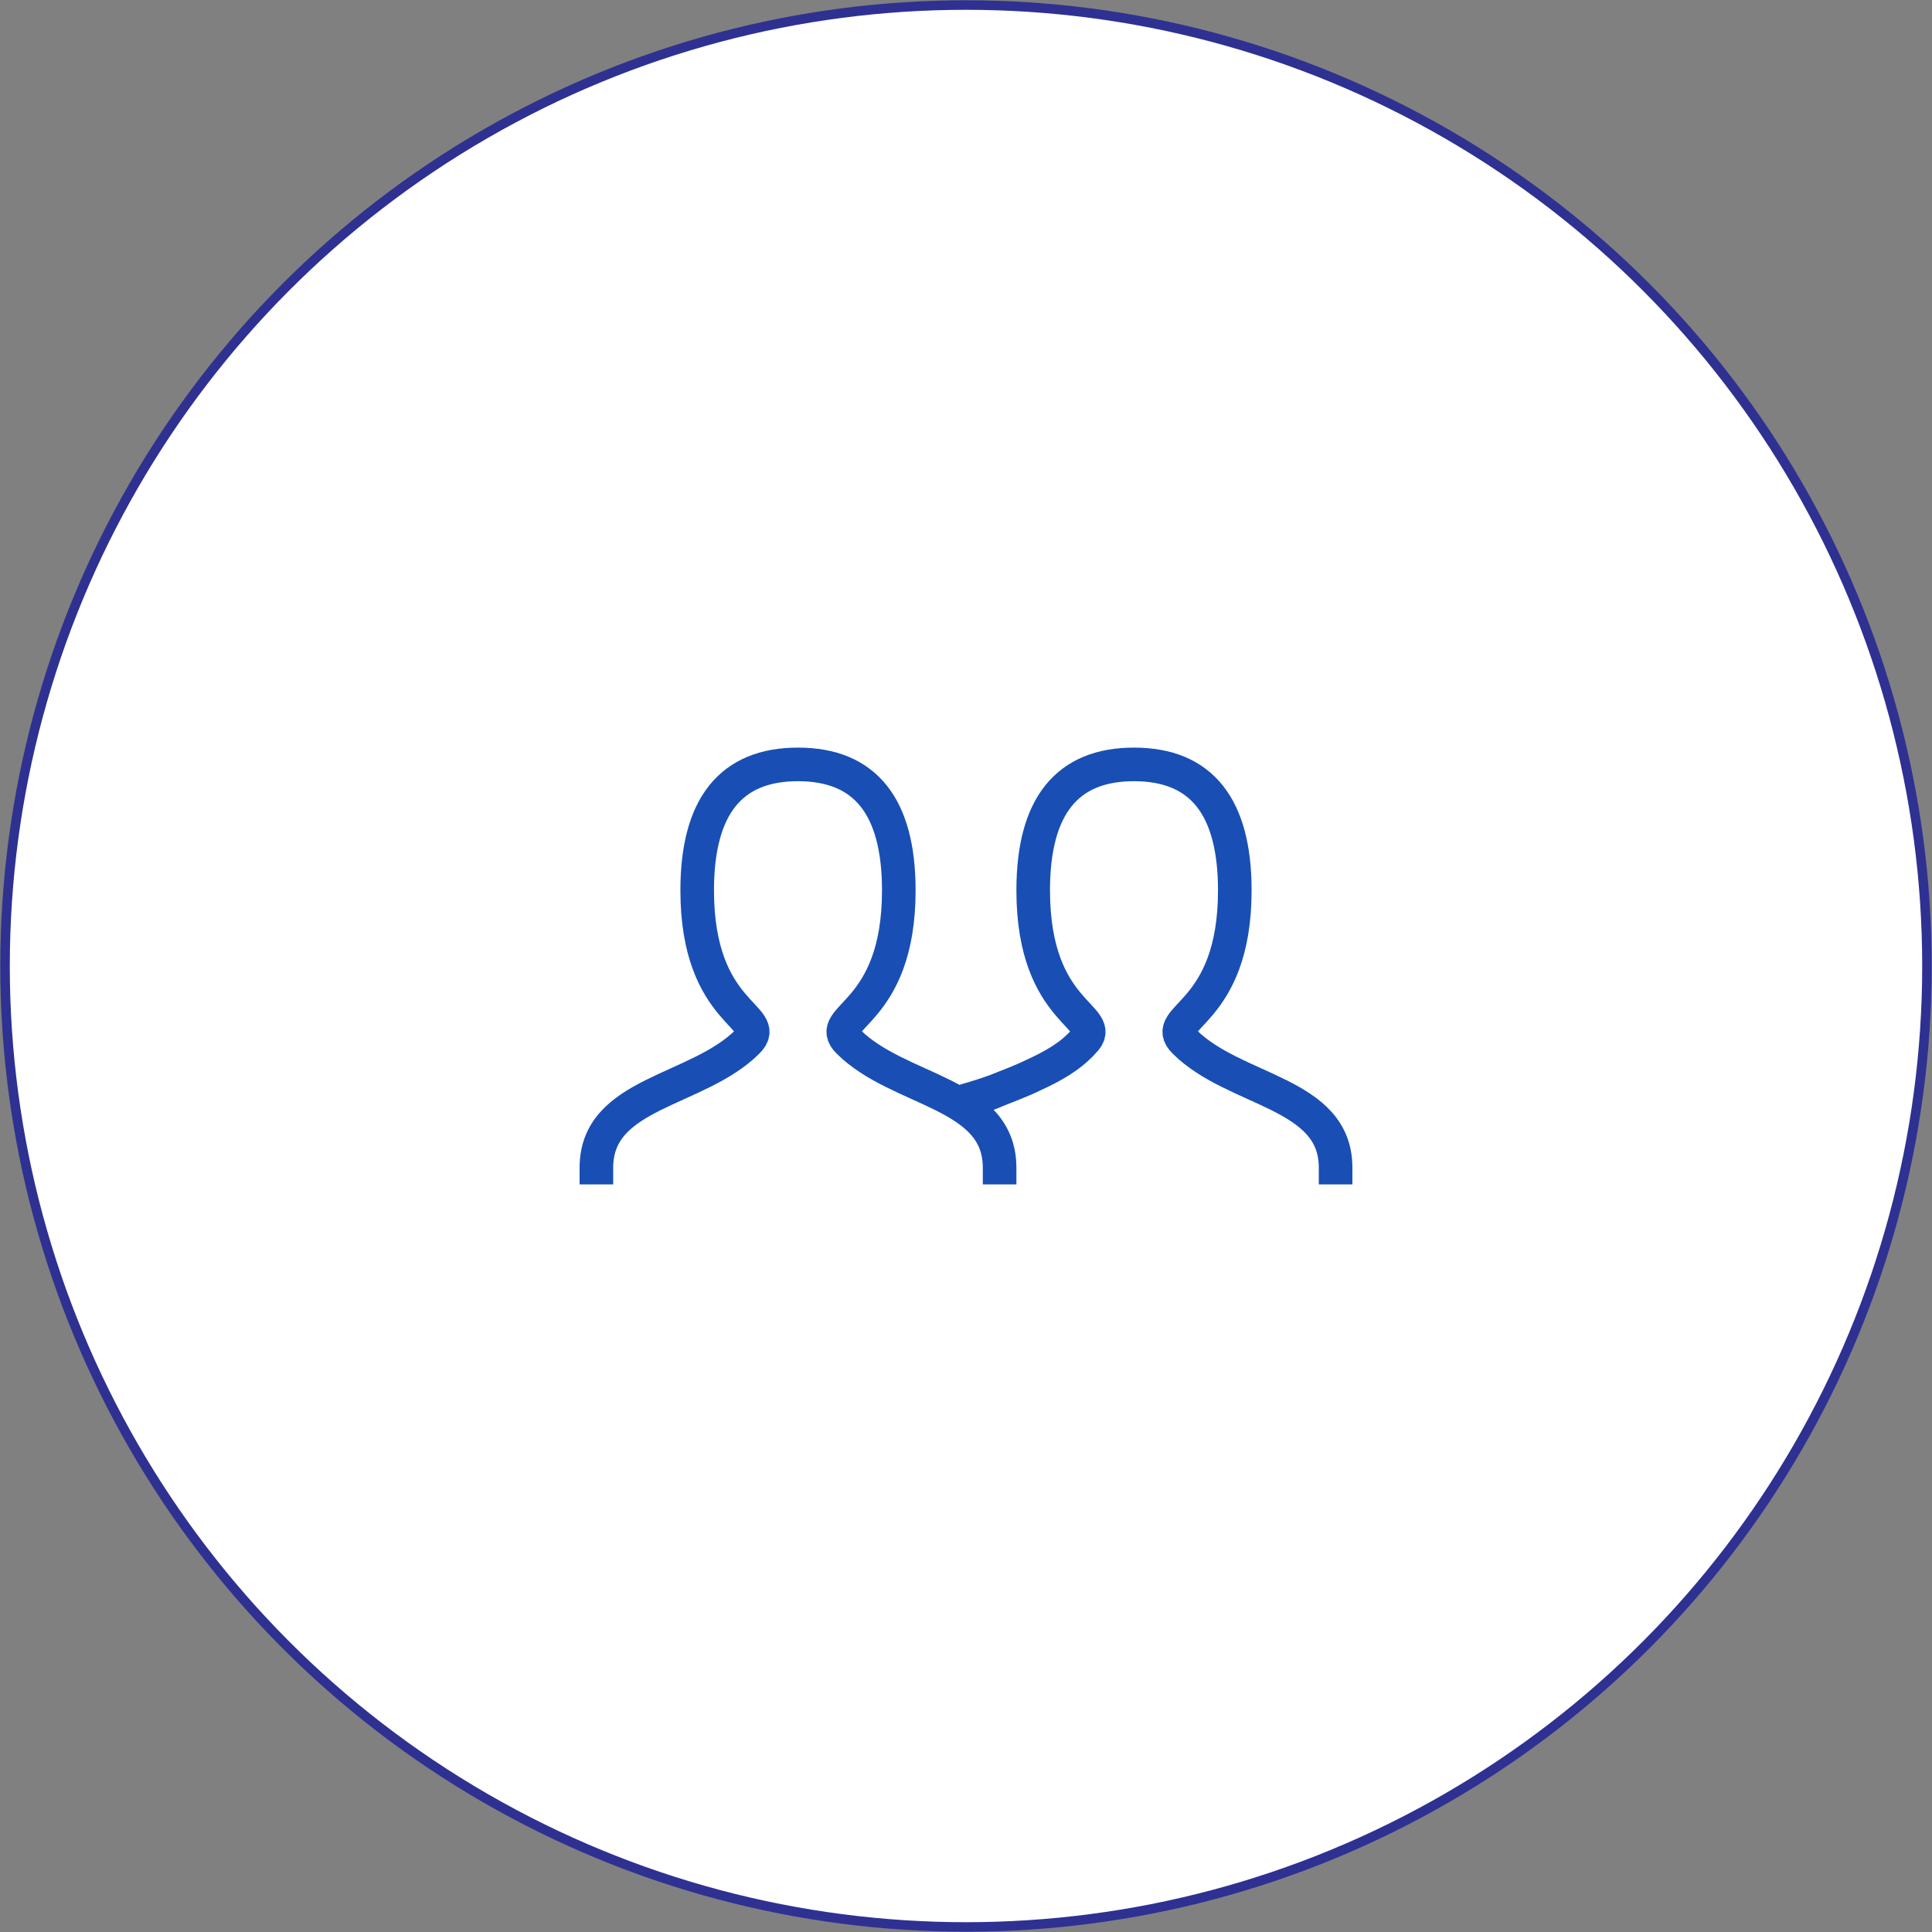 <?xml version="1.0" encoding="utf-8"?>
<!-- Generator: Adobe Illustrator 28.0.0, SVG Export Plug-In . SVG Version: 6.00 Build 0)  -->
<svg version="1.1" id="レイヤー_1" xmlns="http://www.w3.org/2000/svg" xmlns:xlink="http://www.w3.org/1999/xlink" x="0px"
	 y="0px" viewBox="0 0 115 115" style="enable-background:new 0 0 115 115;" xml:space="preserve">
<rect x="0" y="0" width="115" height="115" fill="#808080" stroke="none"/>
<style type="text/css">
	.st0{fill:#FFFFFF;stroke:#2E3191;stroke-width:0.567;stroke-miterlimit:10;}
	.st1{fill:none;stroke:#194FB4;stroke-width:2;stroke-linecap:square;stroke-miterlimit:8;}
	.st2{fill:none;stroke:#194FB4;stroke-width:2;stroke-linecap:round;stroke-miterlimit:8;}
</style>
<g>
	<circle class="st0" cx="57.5" cy="57.5" r="57.2"/>
	<g>
		<path class="st1" d="M35.5,69.5c0-4.5,6-4.5,9-7.5c1.5-1.5-3-1.5-3-9c0-5,2-7.5,6-7.5s6,2.5,6,7.5c0,7.5-4.5,7.5-3,9
			c3,3,9,3,9,7.5 M59.1,65c1-0.4,1.8-0.7,2.4-1c1.1-0.5,2.2-1.1,3-2c1.5-1.5-3-1.5-3-9c0-5,2-7.5,6-7.5s6,2.5,6,7.5
			c0,7.5-4.5,7.5-3,9c3,3,9,3,9,7.5"/>
		<path class="st2" d="M57.5,65.5c0.7-0.2,1.3-0.4,1.6-0.5"/>
	</g>
</g>
</svg>
